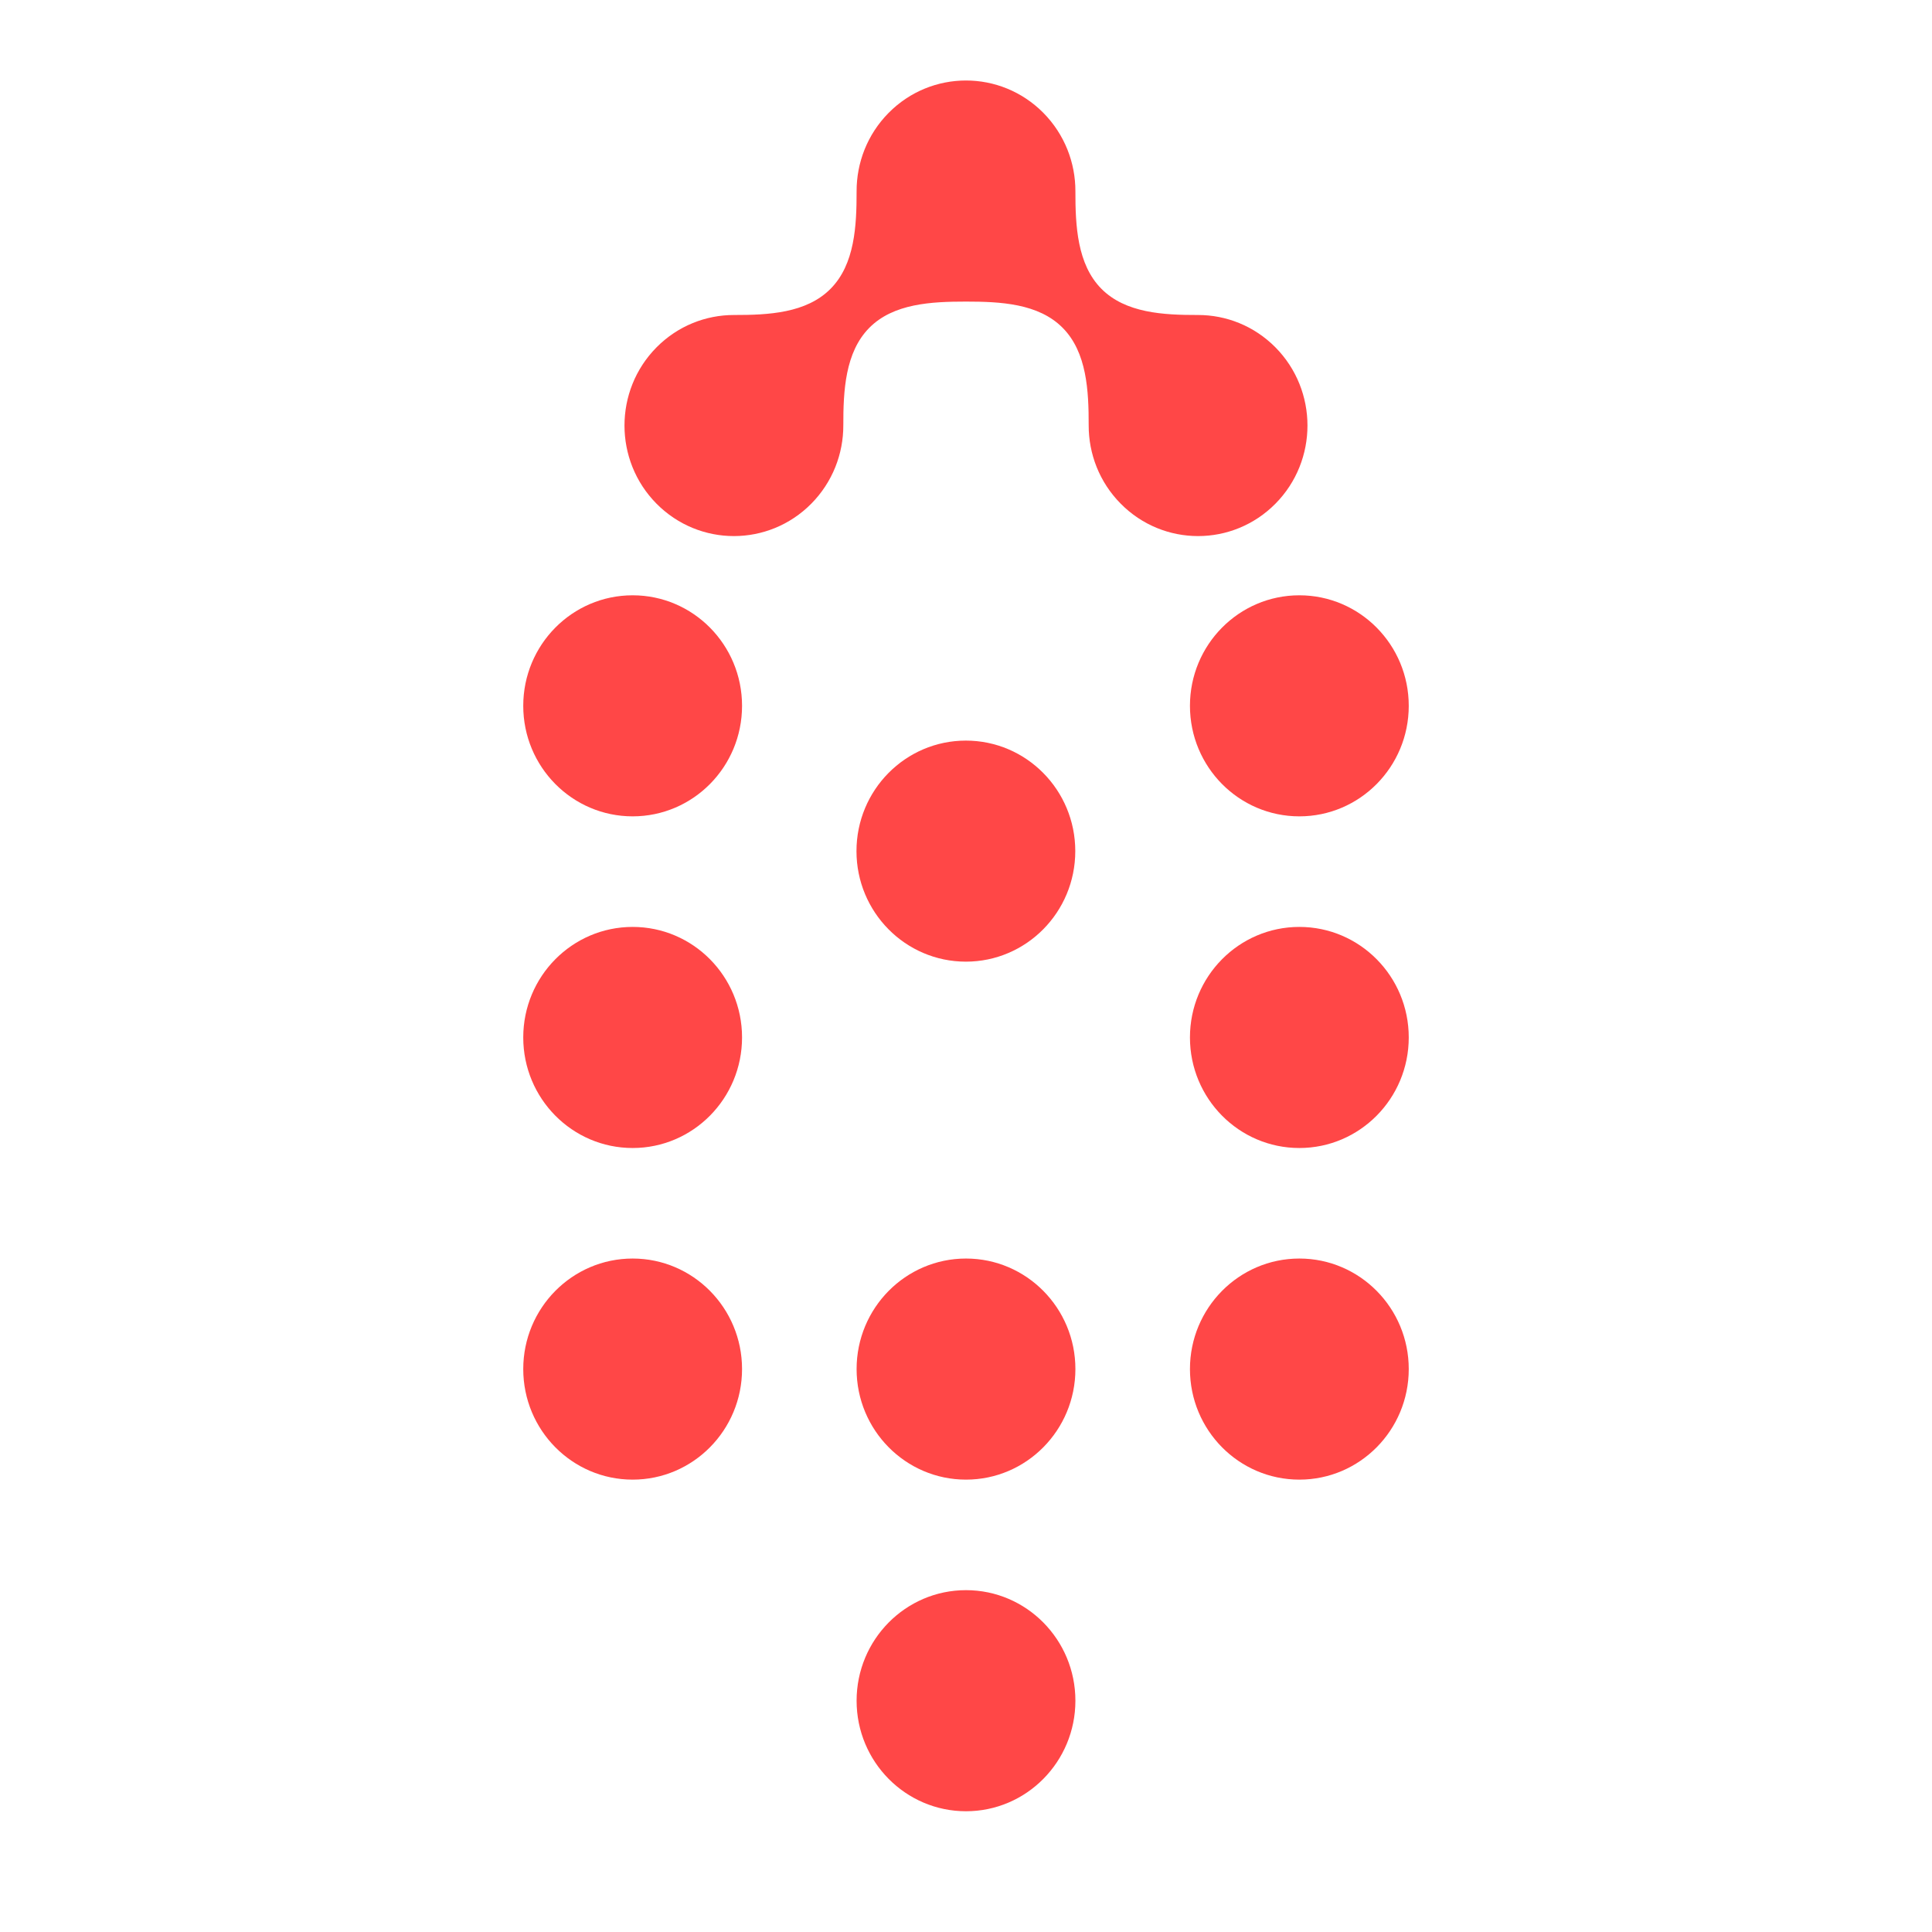 <svg width="48" height="48" viewBox="0 0 48 48" fill="none" xmlns="http://www.w3.org/2000/svg">
<path d="M16.311 8.63C15.25 9.703 15.25 11.442 16.311 12.514C17.373 13.587 19.094 13.587 20.156 12.514C20.687 11.977 20.953 11.273 20.952 10.569C20.951 9.71 20.996 8.753 21.597 8.145C22.198 7.537 23.149 7.493 24 7.493C24.85 7.493 25.801 7.537 26.402 8.145C27.004 8.752 27.049 9.71 27.048 10.569C27.047 11.273 27.312 11.977 27.844 12.514C28.905 13.587 30.626 13.587 31.688 12.514C32.749 11.442 32.749 9.703 31.688 8.63C31.156 8.093 30.459 7.825 29.763 7.826C28.912 7.827 27.965 7.781 27.363 7.174C26.762 6.566 26.717 5.609 26.718 4.75C26.719 4.046 26.453 3.342 25.922 2.804C24.86 1.732 23.139 1.732 22.078 2.804C21.546 3.342 21.281 4.046 21.282 4.75C21.283 5.609 21.238 6.567 20.636 7.174C20.035 7.782 19.088 7.827 18.237 7.826C17.54 7.825 16.843 8.093 16.311 8.63Z" fill="#FF4747"/>
<path d="M23.997 18.4C25.498 18.4 26.715 19.629 26.715 21.146C26.715 22.663 25.498 23.892 23.997 23.892C22.496 23.892 21.279 22.663 21.279 21.146C21.279 19.629 22.496 18.4 23.997 18.4Z" fill="#FF4747"/>
<path d="M15.718 14.79C17.219 14.79 18.436 16.019 18.436 17.536C18.436 19.053 17.219 20.282 15.718 20.282C14.217 20.282 13 19.053 13 17.536C13 16.019 14.217 14.79 15.718 14.79Z" fill="#FF4747"/>
<path d="M15.718 23.029C17.219 23.029 18.436 24.258 18.436 25.775C18.436 27.292 17.219 28.522 15.718 28.522C14.217 28.522 13 27.292 13 25.775C13 24.258 14.217 23.029 15.718 23.029Z" fill="#FF4747"/>
<path d="M15.718 31.268C17.219 31.268 18.436 32.498 18.436 34.014C18.436 35.531 17.219 36.761 15.718 36.761C14.217 36.761 13 35.531 13 34.014C13 32.498 14.217 31.268 15.718 31.268Z" fill="#FF4747"/>
<path d="M32.282 14.79C33.783 14.79 35 16.019 35 17.536C35 19.053 33.783 20.282 32.282 20.282C30.781 20.282 29.564 19.053 29.564 17.536C29.564 16.019 30.781 14.79 32.282 14.79Z" fill="#FF4747"/>
<path d="M32.282 23.029C33.783 23.029 35 24.258 35 25.775C35 27.292 33.783 28.522 32.282 28.522C30.781 28.522 29.564 27.292 29.564 25.775C29.564 24.258 30.781 23.029 32.282 23.029Z" fill="#FF4747"/>
<path d="M32.282 31.268C33.783 31.268 35 32.498 35 34.014C35 35.531 33.783 36.761 32.282 36.761C30.781 36.761 29.564 35.531 29.564 34.014C29.564 32.498 30.781 31.268 32.282 31.268Z" fill="#FF4747"/>
<path d="M24 31.268C25.501 31.268 26.718 32.498 26.718 34.014C26.718 35.531 25.501 36.761 24 36.761C22.499 36.761 21.282 35.531 21.282 34.014C21.282 32.498 22.499 31.268 24 31.268Z" fill="#FF4747"/>
<path d="M24 39.507C25.501 39.507 26.718 40.737 26.718 42.254C26.718 43.77 25.501 45 24 45C22.499 45 21.282 43.77 21.282 42.254C21.282 40.737 22.499 39.507 24 39.507Z" fill="#FF4747"/>
</svg>
